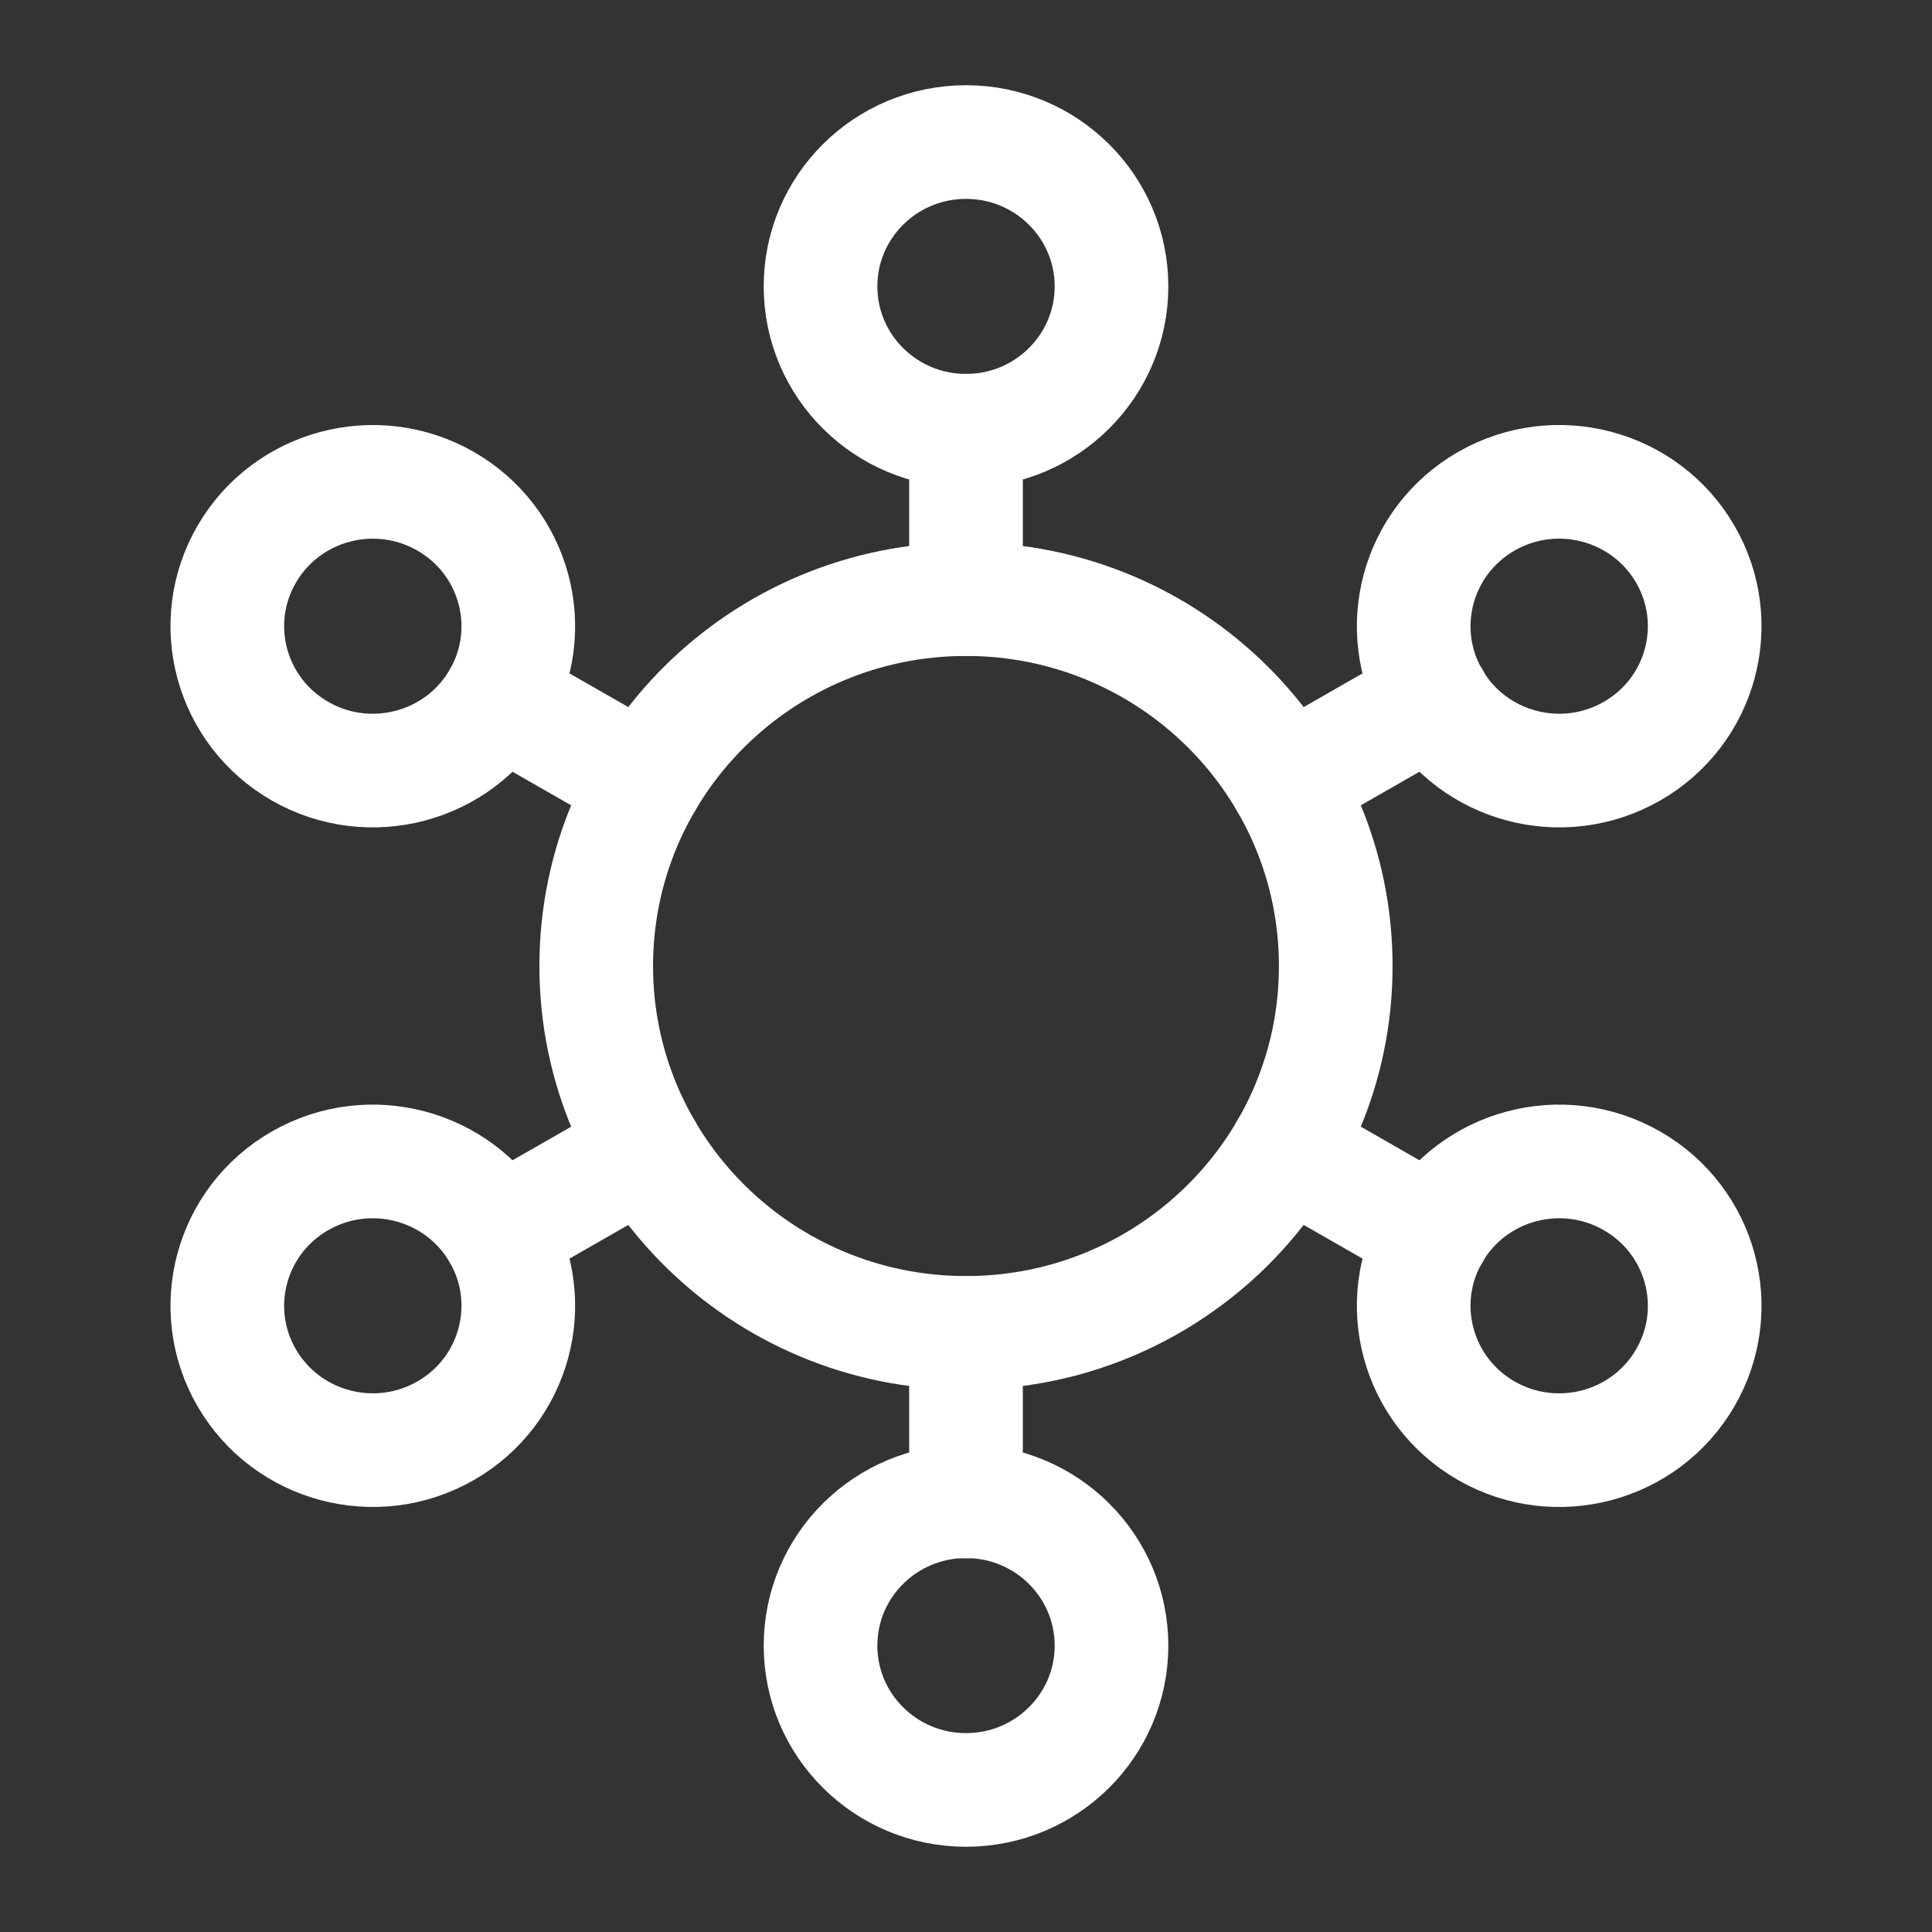<svg width="68" height="68" viewBox="0 0 68 68" fill="none" xmlns="http://www.w3.org/2000/svg">
<rect x="0" y="0" width="68" height="68" fill="#333333" stroke="none"/>
<g id="Frame 5">
<g id="Group 8">
<g id="&#208;&#161;&#208;&#187;&#208;&#190;&#208;&#185;_x0020_1">
<path id="Vector" d="M34 46.913C41.188 46.913 47.014 41.131 47.014 34C47.014 26.869 41.188 21.087 34 21.087C26.812 21.087 20.985 26.869 20.985 34C20.985 41.131 26.812 46.913 34 46.913Z" stroke="white" stroke-width="4" stroke-miterlimit="22.926" stroke-linecap="round"/>
<path id="Vector_2" fill-rule="evenodd" clip-rule="evenodd" d="M34 5C36.828 5 39.121 7.275 39.121 10.08C39.121 12.886 36.828 15.161 34 15.161C31.172 15.161 28.88 12.886 28.88 10.08C28.88 7.275 31.172 5 34 5ZM34 52.839C36.828 52.839 39.121 55.114 39.121 57.92C39.121 60.726 36.828 63 34 63C31.172 63 28.88 60.726 28.88 57.92C28.88 55.114 31.172 52.839 34 52.839Z" stroke="white" stroke-width="4" stroke-miterlimit="22.926" stroke-linecap="round"/>
<path id="Vector_3" d="M34 15.16V21.087" stroke="white" stroke-width="4" stroke-miterlimit="22.926" stroke-linecap="round"/>
<path id="Vector_4" d="M34 46.913V52.849" stroke="white" stroke-width="4" stroke-miterlimit="22.926" stroke-linecap="round"/>
<path id="Vector_5" fill-rule="evenodd" clip-rule="evenodd" d="M8.687 48.5C7.273 46.07 8.112 42.963 10.561 41.56C13.01 40.157 16.142 40.99 17.556 43.42C18.97 45.849 18.13 48.957 15.682 50.359C13.232 51.762 10.101 50.93 8.687 48.5ZM50.444 24.581C49.03 22.151 49.869 19.043 52.318 17.64C54.768 16.237 57.899 17.07 59.313 19.5C60.727 21.93 59.888 25.037 57.439 26.44C54.99 27.843 51.858 27.01 50.444 24.581Z" stroke="white" stroke-width="4" stroke-miterlimit="22.926" stroke-linecap="round"/>
<path id="Vector_6" d="M17.556 43.42L22.729 40.456" stroke="white" stroke-width="4" stroke-miterlimit="22.926" stroke-linecap="round"/>
<path id="Vector_7" d="M45.27 27.544L50.452 24.576" stroke="white" stroke-width="4" stroke-miterlimit="22.926" stroke-linecap="round"/>
<path id="Vector_8" fill-rule="evenodd" clip-rule="evenodd" d="M8.687 19.5C7.273 21.93 8.112 25.037 10.561 26.44C13.01 27.843 16.142 27.011 17.556 24.581C18.97 22.151 18.13 19.044 15.682 17.641C13.232 16.238 10.101 17.071 8.687 19.5ZM50.444 43.42C49.03 45.85 49.869 48.957 52.318 50.36C54.768 51.763 57.899 50.93 59.313 48.5C60.727 46.071 59.888 42.963 57.439 41.561C54.99 40.157 51.858 40.99 50.444 43.42Z" stroke="white" stroke-width="4" stroke-miterlimit="22.926" stroke-linecap="round"/>
<path id="Vector_9" d="M17.556 24.581L22.729 27.544" stroke="white" stroke-width="4" stroke-miterlimit="22.926" stroke-linecap="round"/>
<path id="Vector_10" d="M45.27 40.456L50.452 43.424" stroke="white" stroke-width="4" stroke-miterlimit="22.926" stroke-linecap="round"/>
</g>
</g>
</g>
</svg>

